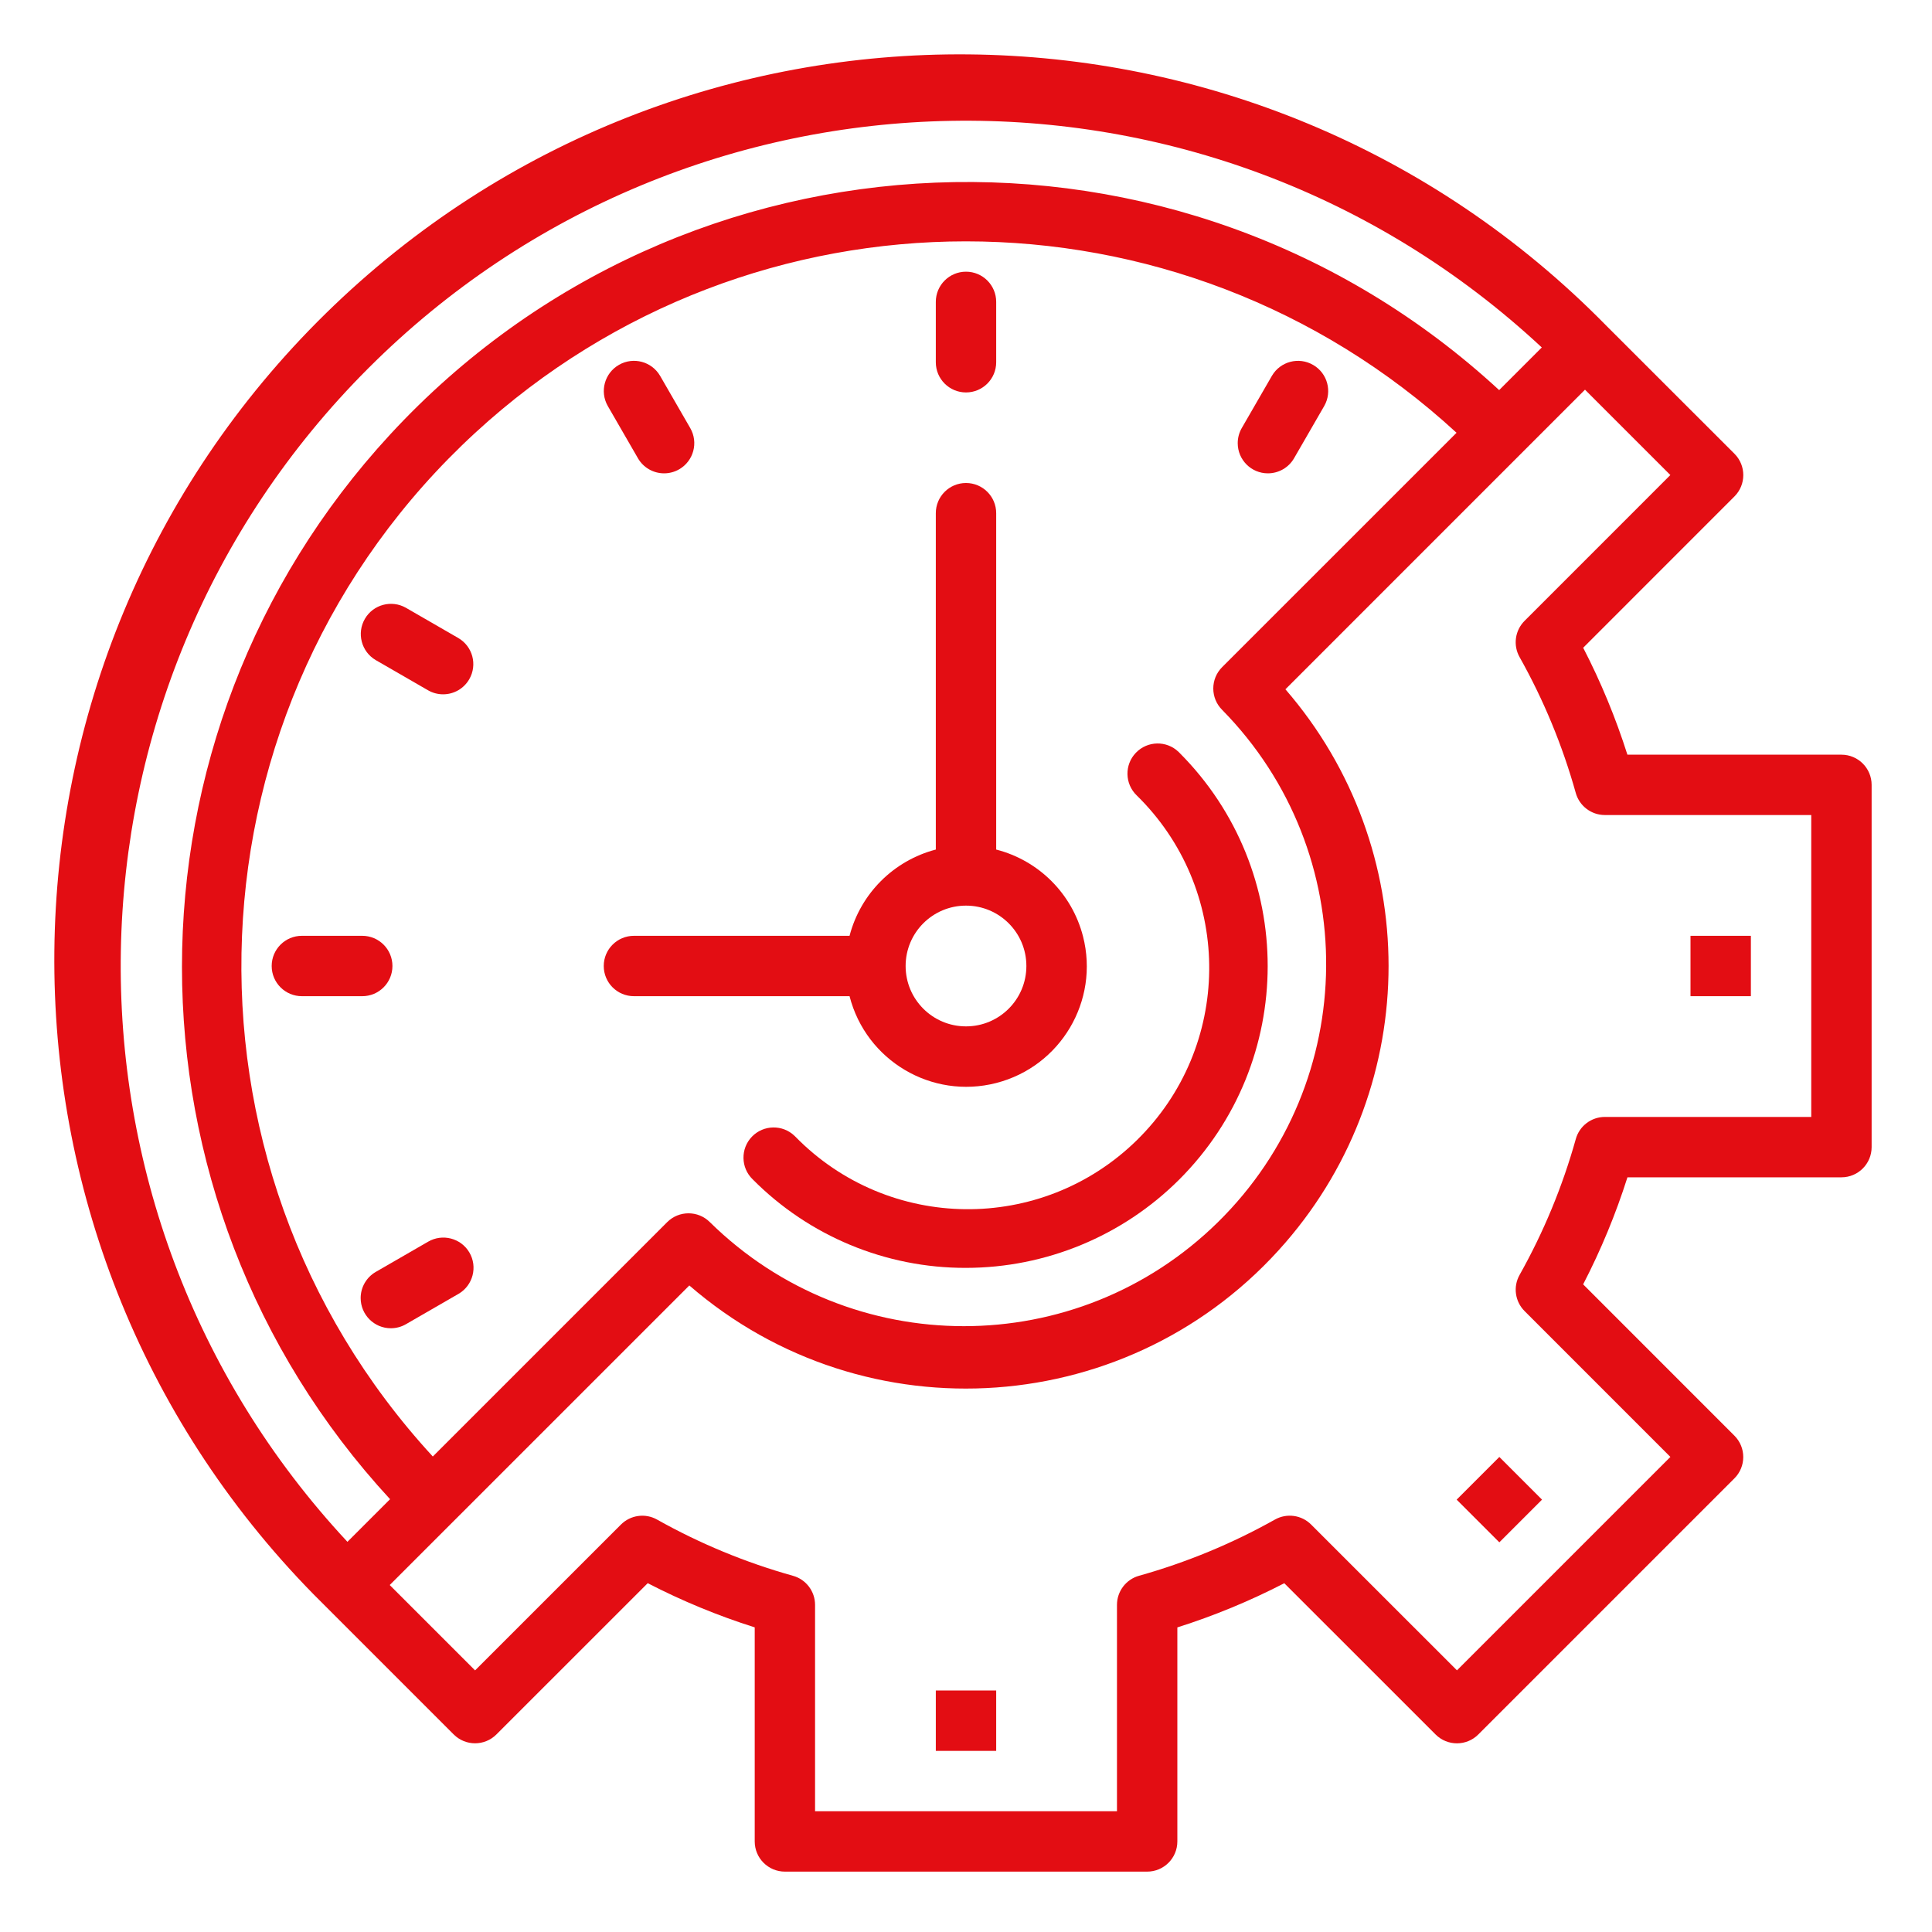 <?xml version="1.0" encoding="utf-8"?>
<!-- Generator: Adobe Illustrator 24.3.0, SVG Export Plug-In . SVG Version: 6.00 Build 0)  -->
<svg version="1.1" id="Layer_1" xmlns="http://www.w3.org/2000/svg" xmlns:xlink="http://www.w3.org/1999/xlink" x="0px" y="0px"
	 viewBox="0 0 512 512" style="enable-background:new 0 0 512 512;" xml:space="preserve">
<style type="text/css">
	.st0{fill:#E30D13;}
</style>
<g>
	<path class="st0" d="M248,448h16v16h-16V448z"/>
	<path class="st0" d="M386.03,397.42l11.31-11.31l11.31,11.31l-11.31,11.31L386.03,397.42z"/>
	<path class="st0" d="M448,248h16v16h-16V248z"/>
	<path class="st0" d="M488,200h-56.72c-3.1-9.76-7.02-19.24-11.72-28.34l40.09-40.1c3.12-3.12,3.12-8.19,0-11.31L425.7,86.32
		C332.87-8.29,180.92-9.74,86.31,83.09s-96.06,244.78-3.23,339.4c1.06,1.08,2.14,2.16,3.22,3.22l33.94,33.94
		c3.12,3.12,8.19,3.12,11.31,0l40.1-40.09c9.1,4.7,18.59,8.62,28.36,11.71V488c0,4.42,3.58,8,8,8h96c4.42,0,8-3.58,8-8v-56.72
		c9.76-3.09,19.24-7.01,28.34-11.71l40.1,40.09c3.12,3.12,8.19,3.12,11.31,0l67.88-67.88c3.12-3.12,3.12-8.19,0-11.31l-40.09-40.1
		c4.71-9.11,8.64-18.6,11.74-28.37H488c4.42,0,8-3.58,8-8v-96C496,203.58,492.42,200,488,200L488,200z M97.6,97.6
		c85.26-85.29,222.76-87.73,310.99-5.52l-11.3,11.3c-84.42-77.91-216.01-72.63-293.92,11.79c-73.53,79.67-73.53,202.46,0,282.13
		l-11.3,11.3C9.87,320.36,12.31,182.86,97.6,97.6z M323.88,188.12c37.18,37.79,36.69,98.58-1.11,135.76
		c-37.36,36.76-97.29,36.76-134.65,0c-3.12-3.12-8.19-3.12-11.31,0l-62.11,62.11c-71.81-78.02-66.78-199.49,11.25-271.3
		c73.49-67.64,186.56-67.64,260.05,0l-62.11,62.1C320.75,179.92,320.75,184.99,323.88,188.12
		C323.88,188.12,323.88,188.12,323.88,188.12L323.88,188.12z M480,296h-54.69c-3.59,0-6.75,2.39-7.71,5.86
		c-3.51,12.55-8.51,24.63-14.89,36c-1.77,3.13-1.22,7.06,1.33,9.6l38.63,38.64l-56.56,56.56l-38.64-38.63
		c-2.54-2.55-6.47-3.09-9.6-1.33c-11.37,6.38-23.45,11.37-36,14.89c-3.46,0.96-5.86,4.12-5.86,7.71V480H216v-54.69
		c0-3.59-2.39-6.75-5.86-7.71c-12.55-3.51-24.63-8.51-36-14.89c-3.13-1.77-7.06-1.22-9.6,1.33l-38.64,38.63l-22.62-22.62l79.4-79.39
		c46.77,40.49,117.5,35.4,157.98-11.37c36.44-42.09,36.43-104.54-0.01-146.62l79.39-79.4l22.62,22.62l-38.63,38.64
		c-2.55,2.54-3.09,6.47-1.33,9.6c6.38,11.36,11.38,23.45,14.89,36c0.96,3.46,4.12,5.86,7.71,5.86H480V296z"/>
	<path class="st0" d="M264,225.14V136c0-4.42-3.58-8-8-8s-8,3.58-8,8v89.14c-11.19,2.93-19.94,11.67-22.86,22.86H168
		c-4.42,0-8,3.58-8,8s3.58,8,8,8h57.14c4.38,17.09,21.78,27.39,38.86,23.01s27.39-21.78,23.01-38.86
		C284.11,236.85,275.29,228.03,264,225.14z M256,272c-8.84,0-16-7.16-16-16c0-8.84,7.16-16,16-16c8.84,0,16,7.16,16,16
		C272,264.84,264.84,272,256,272z"/>
	<path class="st0" d="M256,104c-4.42,0-8-3.58-8-8V80c0-4.42,3.58-8,8-8s8,3.58,8,8v16C264,100.42,260.42,104,256,104z"/>
	<path class="st0" d="M336,125.44c-4.42,0-8-3.59-7.99-8.01c0-1.4,0.37-2.78,1.07-3.99l8-13.86c2.23-3.81,7.14-5.09,10.95-2.85
		c3.78,2.21,5.07,7.05,2.91,10.85l-8,13.86C341.51,123.92,338.86,125.44,336,125.44L336,125.44z"/>
	<path class="st0" d="M176,125.44c-2.86,0-5.51-1.52-6.94-4l-8-13.86c-2.18-3.84-0.84-8.72,3-10.91c3.8-2.16,8.64-0.87,10.86,2.91
		l8,13.86c2.21,3.83,0.9,8.72-2.93,10.93C178.78,125.07,177.4,125.44,176,125.44z"/>
	<path class="st0" d="M117.43,184c-1.4,0-2.79-0.37-4-1.07l-13.86-8c-3.81-2.23-5.09-7.14-2.86-10.95
		c2.21-3.78,7.05-5.07,10.86-2.91l13.86,8c3.83,2.21,5.14,7.1,2.93,10.93C122.93,182.48,120.29,184,117.43,184L117.43,184z"/>
	<path class="st0" d="M96,264H80c-4.42,0-8-3.58-8-8s3.58-8,8-8h16c4.42,0,8,3.58,8,8S100.42,264,96,264z"/>
	<path class="st0" d="M103.58,352c-4.42,0-8-3.58-8-8c0-2.86,1.52-5.5,4-6.93l13.86-8c3.81-2.23,8.71-0.96,10.95,2.85
		c2.23,3.81,0.96,8.71-2.85,10.95c-0.03,0.02-0.06,0.04-0.09,0.05l-13.86,8C106.37,351.63,104.99,352,103.58,352L103.58,352z"/>
	<path class="st0" d="M256,336c-21.23,0.06-41.6-8.4-56.54-23.47c-3.17-3.07-3.25-8.14-0.18-11.31c3.07-3.17,8.14-3.25,11.31-0.18
		c0.07,0.06,0.13,0.13,0.2,0.2c24.71,25.24,65.21,25.67,90.45,0.96c25.24-24.71,25.67-65.21,0.96-90.45
		c-0.32-0.32-0.64-0.64-0.96-0.96c-3.18-3.07-3.28-8.13-0.21-11.31c3.07-3.18,8.13-3.28,11.31-0.21c0.07,0.06,0.13,0.13,0.2,0.2
		c31.23,31.26,31.21,81.91-0.05,113.14C297.49,327.57,277.18,335.98,256,336L256,336z"/>
</g>
</svg>
